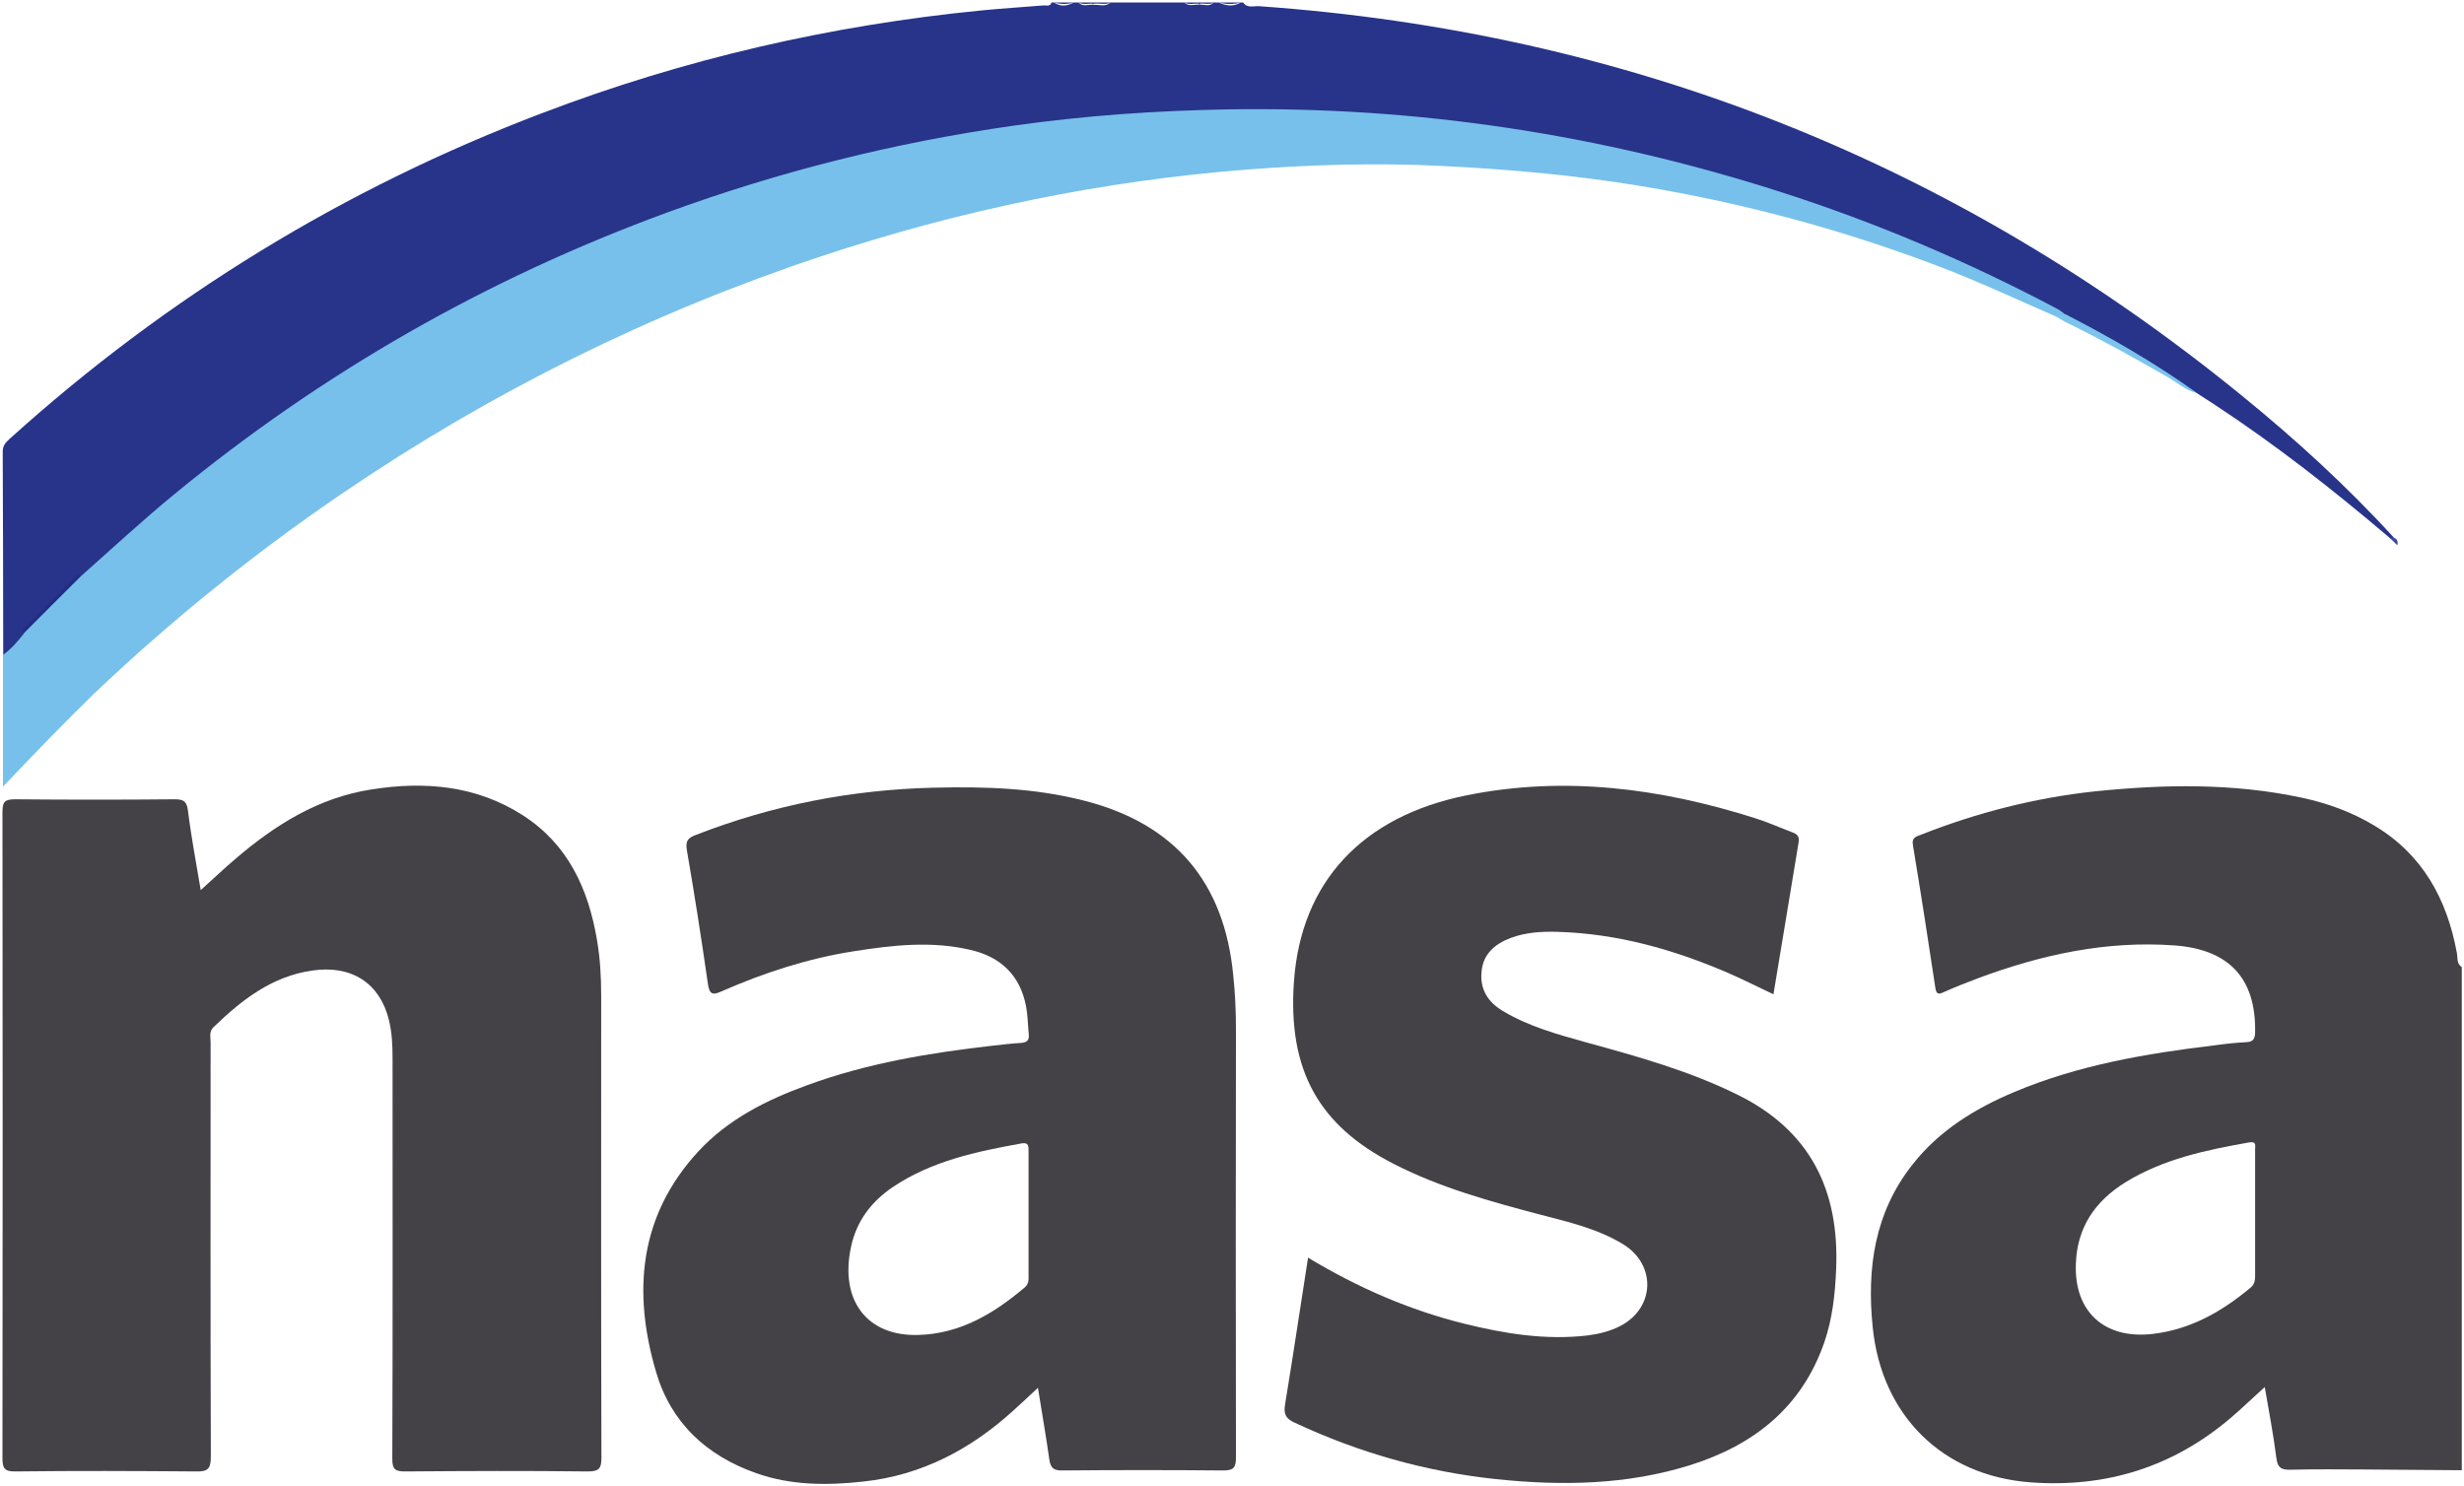<?xml version="1.0" encoding="utf-8"?>
<!-- Generator: Adobe Illustrator 24.3.0, SVG Export Plug-In . SVG Version: 6.00 Build 0)  -->
<svg version="1.1" id="Layer_1" xmlns="http://www.w3.org/2000/svg" xmlns:xlink="http://www.w3.org/1999/xlink" x="0px" y="0px"
	 width="998px" height="602px" viewBox="0 0 998 602" enable-background="new 0 0 998 602" xml:space="preserve">
<g>
	<path fill="#444147" d="M995.1,386c-4-21.8-13.9-39.9-33.5-51.6c-9-5.4-18.8-9-29.1-11.2c-27.9-6-56-5.5-84.1-2.6
		c-24.2,2.6-47.6,8.6-70.2,17.5c-1.9,0.8-4,1-3.4,4.3c3.2,19.3,6.2,38.6,9.1,57.9c0.4,2.3,1.1,2.7,3.2,1.7c4.7-2.1,9.5-4,14.3-5.8
		c25.6-9.5,51.8-15.2,79.3-13.2c22.2,1.6,33,13.4,32.7,34.9c0,2.9-0.7,4.2-3.7,4.3c-4.3,0.2-8.6,0.7-12.9,1.3
		c-27.7,3.3-55.1,8-81,18.9c-15.9,6.7-30.4,15.6-41.2,29.4c-15.4,19.5-18.5,42.1-16.1,65.8c3.6,35.9,28.3,60.2,63.8,62.9
		c30.5,2.3,57.7-6.1,81.1-26c4.6-3.9,9-8.2,13.9-12.6c1.7,9.9,3.5,19.2,4.7,28.7c0.5,4.2,2.2,4.9,6,4.8c10.1-0.3,20.2-0.1,30.3-0.1
		c12.9,0.1,25.8,0.2,38.8,0.3V391.8C994.9,390.3,995.5,388,995.1,386z M913.4,491.5c0,8.3,0,16.5,0,24.8c0,2,0,3.8-1.8,5.3
		c-11.6,9.7-24.3,17-39.8,18.8c-19.4,2.2-31.8-9-31-28.5c0.5-14.7,7.8-25.3,20-32.9c15.4-9.5,32.7-13.1,50.2-16.2
		c3-0.5,2.4,1.3,2.4,2.8C913.4,474.3,913.4,482.9,913.4,491.5z"/>
	<path fill="#27348A" d="M503.5,1c1.6,2.4,4.2,1.4,6.3,1.5c149.3,10.5,282,63.1,398,157.6c21.9,17.8,42.7,36.8,61.7,57.6
		c-0.5,0.5-1,0.6-1.6,0.2c-22.7-19.3-46.1-37.7-71.1-54.1c-2.4-1.5-4.7-3.1-7.1-4.6c-17.9-11.2-36-21.8-54.7-31.5
		c-17.3-9.5-35.1-17.9-53.3-25.7c-47.4-20.3-96.5-35.3-147.2-44.7C611,53,587.4,49.8,563.6,48c-15.4-1.2-30.7-1.5-46.1-2
		c-19.7-0.6-39.4-0.1-59,1.4c-46.4,3.4-92.1,11.2-136.9,23.8c-44.5,12.5-87.4,29.2-128.5,50.3c-45.3,23.2-87.5,51.2-126.4,84
		c-9.9,8.3-19.7,16.8-28.9,25.8c-1.1,1-2.1,2.1-3.5,2.7c-1.6,0.4-3.2,0.7-4.4,2c-5.8,5.9-11.7,11.7-17.5,17.5c-1,1-1.6,2.1-1.7,3.5
		c-2.4,3.6-4.5,7.6-9.4,8.4c0-27.5-0.1-55-0.2-82.5c0-2.6,1.4-3.8,3-5.3C67.6,120.3,139.4,76.3,219.4,45.9
		C277,23.9,336.5,10.2,397.8,4.2c8.2-0.8,16.5-1.3,24.8-2c1.2-0.1,2.8,0.6,3.3-1.2c0.3,0,0.7,0,1,0c2.7,0.8,5.3,0.8,8,0
		c0.7,0,1.3,0,2,0c1.9,1.1,4,0.3,6.1,0.5c2.3-0.3,4.7,0.6,6.9-0.5c9.9,0,19.9,0,29.8,0c1.9,1.1,4,0.3,6,0.5c2-0.3,4.1,0.6,6-0.5
		c0.7,0,1.3,0,2,0c3,0.8,6,0.8,9,0C502.9,1,503.2,1,503.5,1z M493.6,1c3,1.4,6,1.8,9,0C499.5,1,496.6,1,493.6,1z M426.9,1
		c2.7,1.8,5.3,1.5,8,0C432.2,1,429.6,1,426.9,1z M442.8,1c-0.1,0-0.2,0.1-0.3,0.3c-0.1,0.2,0,0.4,0.3,0.7c2.3-0.3,4.9,1,7-1
		C447.5,1,445.2,1,442.8,1z M436.9,1c1.7,2,4,0.6,5.9,1c0-0.3,0.1-0.6,0.1-1C440.8,1,438.8,1,436.9,1z M486,1.6
		c0.1-0.2,0-0.4-0.3-0.6c-2,0-4,0-6,0c1.8,1.8,4,0.7,6.1,0.9C485.8,1.9,485.9,1.8,486,1.6z M491.6,1c-2,0-4,0-6,0
		c0,0.3,0,0.6,0.1,0.9C487.7,1.7,489.9,2.9,491.6,1z"/>
	<path fill="#444147" d="M81.3,360.6c5.1-4.6,9.5-8.8,14.1-12.7c16.1-13.8,33.7-24.8,55.1-28.1c21.5-3.4,42.5-1.6,61.3,10.5
		c18.3,11.8,26.5,29.8,30,50.5c1.3,7.5,1.7,15.1,1.7,22.8c0,62.3-0.1,124.6,0.1,186.9c0,4.2-0.8,5.6-5.4,5.6
		c-24.7-0.3-49.4-0.2-74.1,0c-4.1,0-5.2-0.9-5.2-5.1c0.2-54,0.1-108,0.1-162.1c0-5.3-0.2-10.6-1.5-15.8
		c-3.7-14.9-15.2-22.3-31.2-19.9c-16.3,2.4-28.4,11.9-39.8,22.9c-1.9,1.8-1.2,4-1.2,6.1c0,56-0.1,112,0.1,168c0,4.9-1.3,6-6,5.9
		c-24.4-0.2-48.8-0.3-73.1,0c-4.6,0.1-5.3-1.4-5.3-5.5C1.1,503.4,1.1,416.2,1,329c0-4.1,0.8-5.2,5.1-5.2c21.6,0.2,43.1,0.2,64.7,0
		c3.5,0,4.8,0.8,5.3,4.4C77.4,338.8,79.4,349.2,81.3,360.6z"/>
	<path fill="#444147" d="M500.6,417.4c0-7.5-0.3-14.9-1.1-22.3c-3.6-37.8-23.8-61.5-60.6-70.8c-20-5.1-40.3-5.7-60.7-5.2
		c-33.3,0.8-65.5,7.1-96.5,19.2c-3.2,1.2-4.1,2.5-3.5,6.1c3.1,17.9,5.9,35.9,8.5,54c0.6,4.5,1.9,4.9,5.8,3.1
		c17.1-7.5,34.7-13.2,53.1-16.1c15.8-2.5,31.6-4.3,47.4-0.6c12.3,2.8,20.2,10.3,22.6,22.9c0.7,3.7,0.7,7.6,1.1,11.4
		c0.2,2.3-0.7,3.2-3.1,3.4c-3.8,0.2-7.6,0.7-11.4,1.1c-25.6,2.9-50.9,7.1-75.2,16c-16.5,6-32.1,13.8-44.2,26.9
		c-24,26.1-26.6,56.8-17.1,89.2c6,20.6,20.4,34,40.6,41.1c14.1,5,28.8,5,43.3,3.4c23.7-2.5,43.9-13.2,61.3-29.2c3-2.7,6-5.5,9.5-8.8
		c1.6,10.2,3.3,19.6,4.6,29c0.5,3.3,1.6,4.6,5.3,4.5c21.7-0.2,43.5-0.2,65.2,0c4.2,0,5.1-1.2,5.1-5.3
		C500.5,532.7,500.5,475.1,500.6,417.4z M416.6,466.4c0,8.6,0,17.2,0,25.8v24.3c0,1.8,0.2,3.5-1.5,5c-12.5,10.6-26.1,18.8-43,19.3
		c-20.9,0.7-32.1-14-27.4-35.7c2.2-10.4,8.2-18.3,16.9-24.2c15.8-10.6,33.9-14.4,52.2-17.7C416.7,462.7,416.6,464.4,416.6,466.4z"/>
	<path fill="#444147" d="M529.8,509.5c20.3,12.2,41,21.2,63.1,26.7c16.5,4.1,33.1,6.8,50.2,4.8c4.6-0.6,9.1-1.7,13.3-3.9
		c13.9-7.3,14.5-24.7,1.1-33c-10.3-6.3-22-9-33.5-12c-20.4-5.4-40.6-10.9-59.5-20.6c-30.3-15.5-43-37.9-40.4-74
		c2.9-40.3,27.7-66.8,69.9-75.3c39.6-8,78.5-2.9,116.7,9.2c5.2,1.6,10.2,3.9,15.3,5.8c1.9,0.7,2.9,1.7,2.5,4
		c-3.4,20.4-6.7,40.8-10.2,61.6c-6.5-3.1-12.5-6.1-18.7-8.8c-21.9-9.4-44.6-15.8-68.7-16.5c-6.5-0.2-13,0.2-19.1,2.5
		c-6.2,2.4-11,6.3-11.7,13.4c-0.8,7.3,2.5,12.5,8.5,16.1c10.6,6.4,22.5,9.6,34.3,12.9c20.8,5.7,41.5,11.5,60.9,21.1
		c29.4,14.5,41.2,38.6,39.9,70.5c-0.4,10.2-1.5,20.2-4.8,29.8c-9.1,26.3-28.5,41.6-54.2,49.7c-25.8,8.1-52.2,8.5-78.8,5.7
		c-28.4-3-55.5-10.7-81.4-22.8c-3.6-1.6-4.7-3.4-4-7.5C523.7,549.5,526.6,529.9,529.8,509.5z"/>
	<path fill="#77C0EB" d="M32.8,233.4c12.5-11.1,24.8-22.5,37.7-33.1c60.1-49.4,126.6-87.4,199.7-114.2
		c45.6-16.7,92.4-28.4,140.4-35.2c28.9-4.1,57.9-6.1,87.1-6.6c76.2-1.2,150.5,10.1,223,33.3c39.1,12.5,76.7,28.5,112.9,47.7
		c0.9,0.5,1.6,1.1,2.4,1.7c-0.7,1.5-1.7,2.1-3.3,1.2c-14.3-6.2-28.3-12.8-42.8-18.5c-40.7-15.9-82.6-27.3-125.7-34.4
		c-26.8-4.4-53.8-6.8-80.9-8.1c-26.2-1.3-52.3-0.5-78.4,1.5c-58.8,4.6-116.2,16.5-172.2,35.1c-69.3,23-134.1,55.2-194.4,96.3
		c-35.5,24.2-68.8,51.1-100,80.7C26,292.8,14,305.2,1.2,318.7c0-18.6,0-36,0-53.4c3.4-2.4,6.1-5.6,8.6-8.8c0.1-2.1,1.9-3,3.1-4.2
		c5.3-5.4,10.7-10.7,16.1-16C30.1,235.1,30.9,233.5,32.8,233.4z"/>
	<path fill="#7CC4ED" d="M832.9,128.3c1.1-0.4,2.2-0.8,3.3-1.2c18.5,9.5,36.6,19.9,53.6,32.1c-4.5-1-7.8-4.1-11.6-6.3
		c-13.3-7.7-26.7-15.1-40.5-21.9C835.9,130.2,834.4,129.2,832.9,128.3z"/>
	<path fill="#3A4C99" d="M967.9,217.9c0.5-0.1,1.1-0.1,1.6-0.2c1,0.6,2,1.1,1.5,3.2C969.8,219.7,968.9,218.8,967.9,217.9z"/>
	<path fill="#232D86" d="M32.8,233.4c-7.7,7.7-15.4,15.3-23,23c-1.3-1.3-0.1-2.1,0.7-2.8c6.5-6.5,13-13,19.5-19.5
		C30.8,233.4,31.5,232.2,32.8,233.4z"/>
</g>
</svg>
